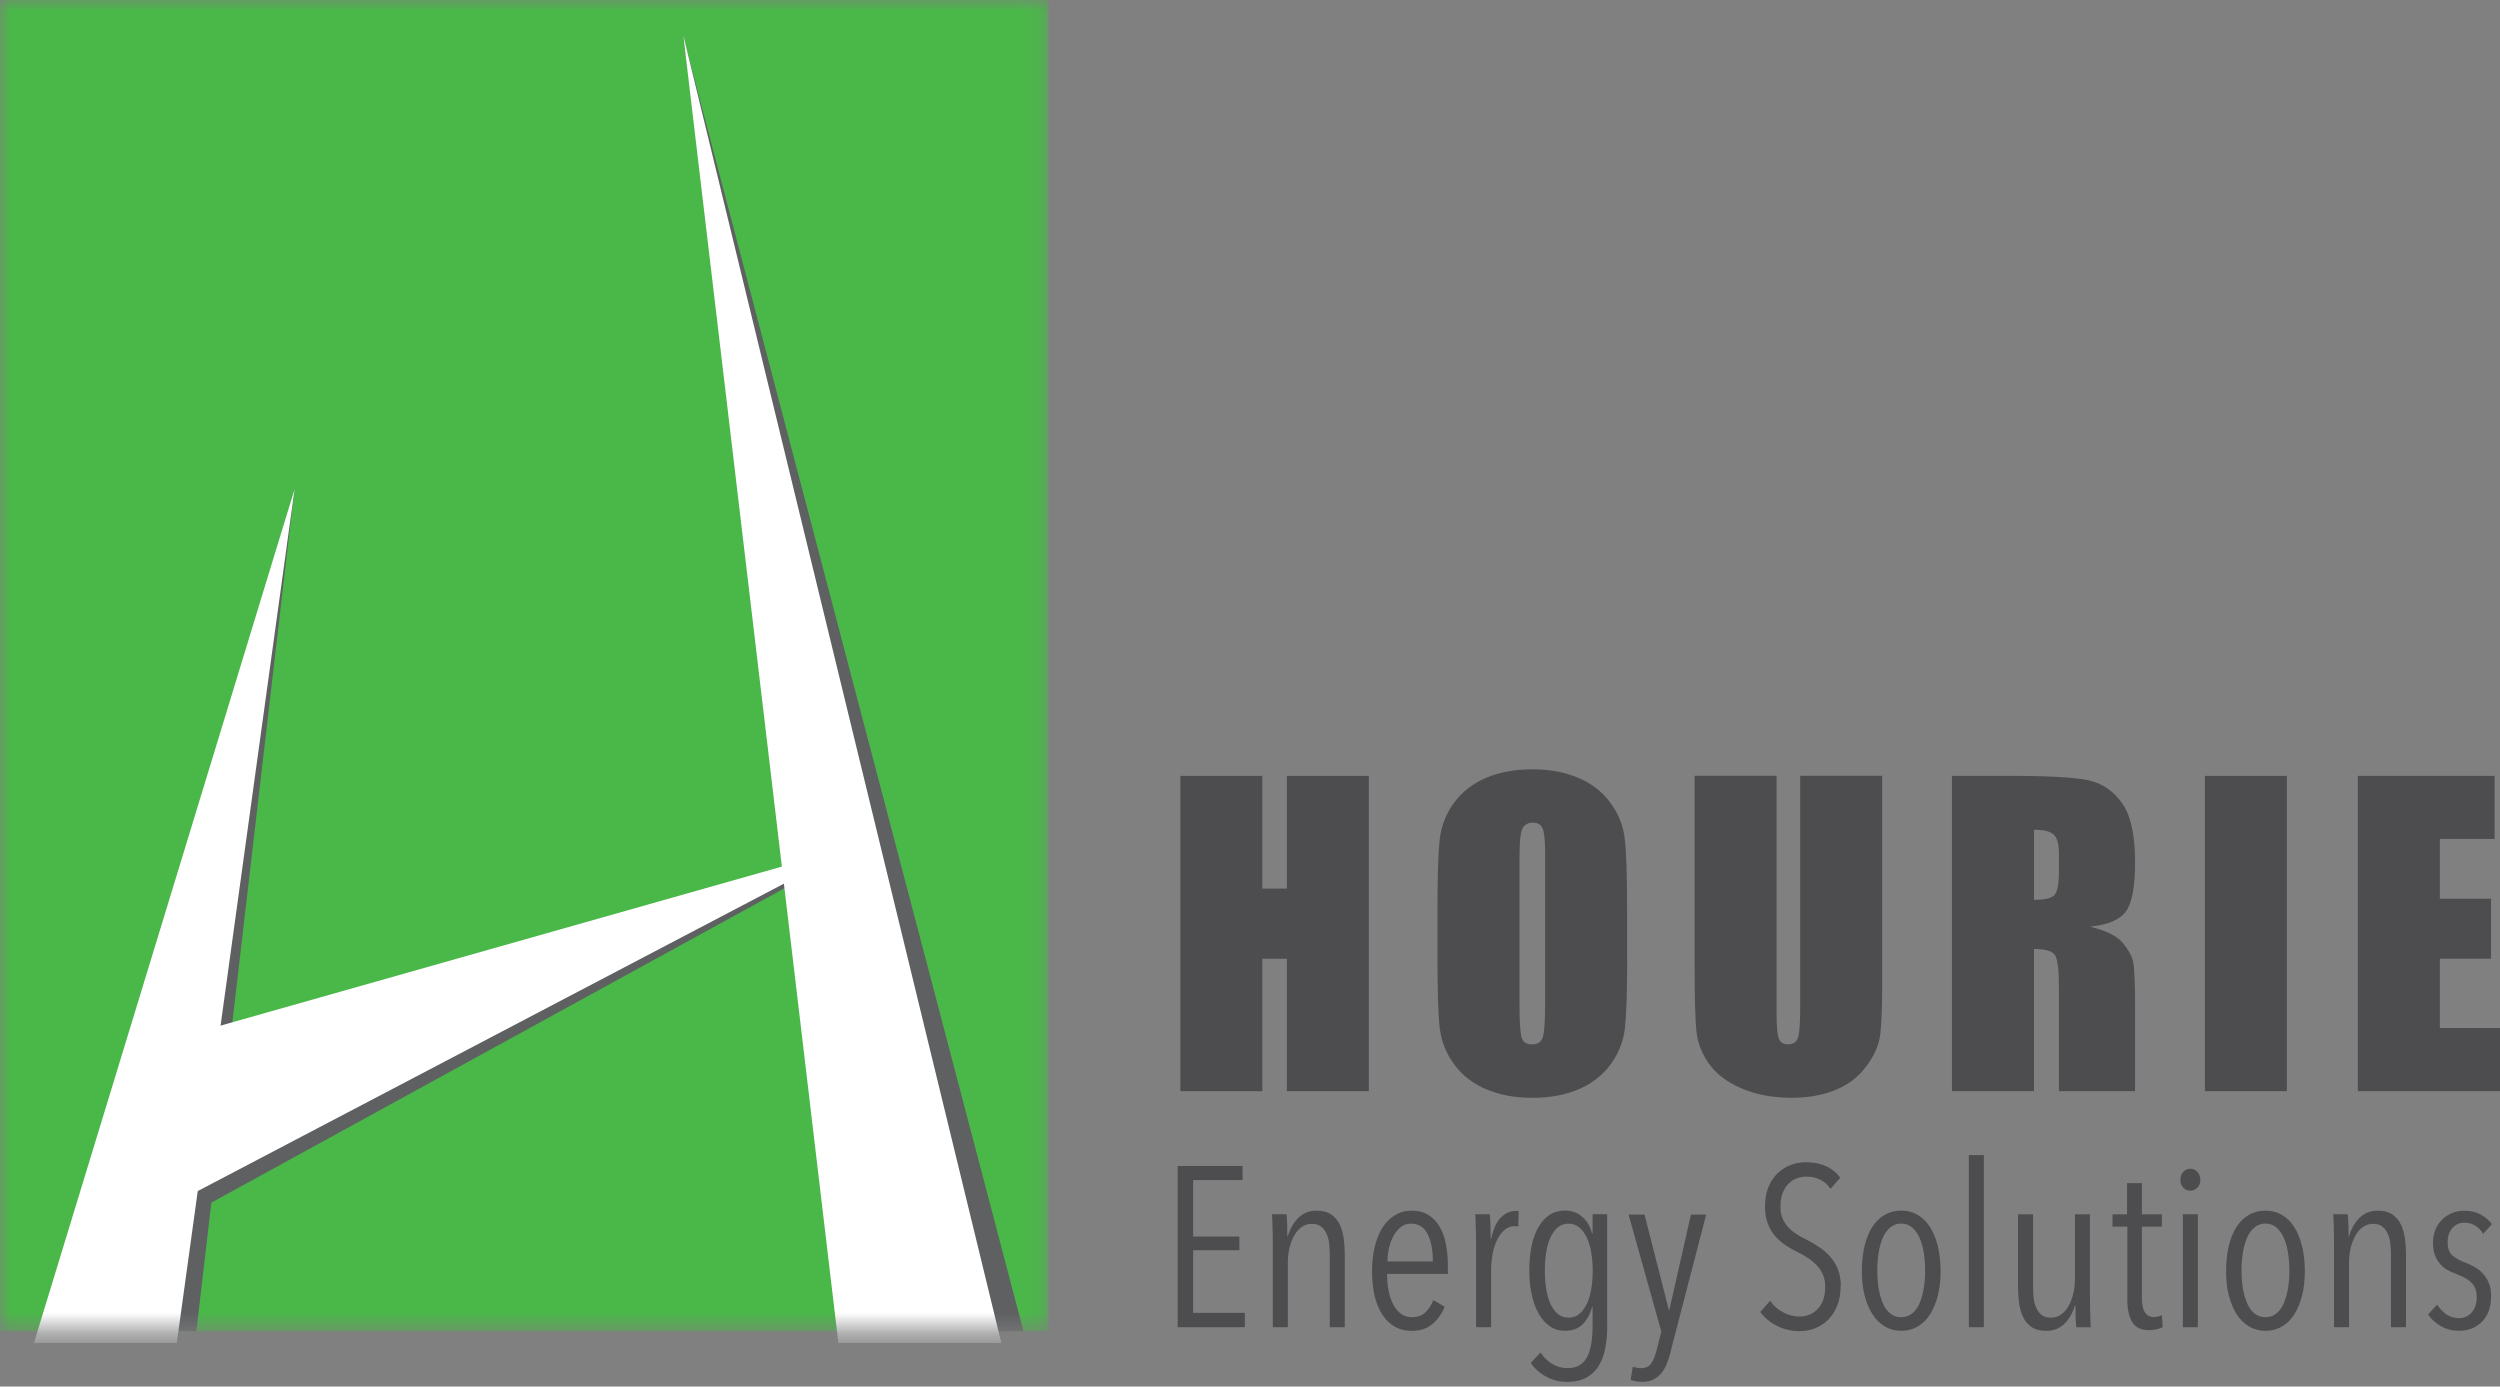 <svg width="119" height="66" viewBox="0 0 119 66" fill="none" xmlns="http://www.w3.org/2000/svg">
<rect x="0" y="0" width="119" height="66" fill="#808080" stroke="none"/>
<g clip-path="url(#clip0_1573_16314)">
<path d="M65.157 36.932V51.94H61.255V45.637H60.087V51.94H56.185V36.932H60.087V42.298H61.255V36.932H65.157Z" fill="#4D4D4F"/>
<path d="M77.454 45.72C77.454 47.229 77.417 48.295 77.348 48.924C77.277 49.551 77.055 50.125 76.68 50.644C76.307 51.163 75.8 51.562 75.166 51.839C74.529 52.118 73.787 52.256 72.939 52.256C72.092 52.256 71.416 52.123 70.774 51.861C70.135 51.599 69.62 51.205 69.231 50.678C68.841 50.154 68.611 49.581 68.535 48.964C68.462 48.346 68.425 47.264 68.425 45.72V43.153C68.425 41.644 68.459 40.579 68.53 39.952C68.601 39.325 68.824 38.751 69.196 38.232C69.571 37.713 70.076 37.314 70.71 37.037C71.347 36.758 72.089 36.62 72.934 36.62C73.779 36.62 74.46 36.75 75.1 37.015C75.739 37.277 76.254 37.671 76.643 38.198C77.032 38.722 77.265 39.295 77.336 39.913C77.412 40.53 77.449 41.612 77.449 43.156V45.723L77.454 45.72ZM73.552 40.789C73.552 40.091 73.513 39.645 73.436 39.45C73.361 39.256 73.201 39.158 72.959 39.158C72.756 39.158 72.599 39.236 72.491 39.393C72.383 39.55 72.329 40.015 72.329 40.787V47.795C72.329 48.667 72.364 49.203 72.435 49.409C72.506 49.613 72.67 49.715 72.93 49.715C73.189 49.715 73.365 49.598 73.439 49.363C73.513 49.128 73.549 48.569 73.549 47.685V40.787L73.552 40.789Z" fill="#4D4D4F"/>
<path d="M89.591 36.931V46.962C89.591 48.099 89.554 48.897 89.481 49.358C89.407 49.818 89.187 50.291 88.822 50.776C88.457 51.261 87.977 51.629 87.379 51.879C86.781 52.128 86.081 52.253 85.27 52.253C84.374 52.253 83.582 52.104 82.897 51.807C82.211 51.511 81.699 51.124 81.358 50.649C81.018 50.174 80.817 49.672 80.756 49.142C80.694 48.613 80.663 47.504 80.663 45.809V36.929H84.565V48.182C84.565 48.836 84.599 49.255 84.672 49.439C84.743 49.62 84.886 49.711 85.104 49.711C85.351 49.711 85.51 49.61 85.581 49.409C85.652 49.209 85.689 48.736 85.689 47.986V36.927H89.591V36.931Z" fill="#4D4D4F"/>
<path d="M92.915 36.931H95.678C97.52 36.931 98.767 37.002 99.418 37.145C100.07 37.287 100.602 37.649 101.013 38.234C101.425 38.818 101.63 39.751 101.63 41.029C101.63 42.198 101.486 42.982 101.194 43.383C100.903 43.785 100.335 44.025 99.48 44.106C100.254 44.297 100.773 44.554 101.038 44.875C101.302 45.196 101.469 45.492 101.532 45.76C101.596 46.029 101.63 46.769 101.63 47.979V51.937H98.005V46.95C98.005 46.147 97.942 45.649 97.814 45.458C97.687 45.267 97.356 45.172 96.817 45.172V51.937H92.913V36.929L92.915 36.931ZM96.82 39.498V42.835C97.258 42.835 97.564 42.773 97.741 42.654C97.917 42.533 98.005 42.142 98.005 41.48V40.655C98.005 40.179 97.922 39.866 97.75 39.719C97.581 39.569 97.27 39.496 96.82 39.496V39.498Z" fill="#4D4D4F"/>
<path d="M108.854 36.932V51.94H104.952V36.932H108.854Z" fill="#4D4D4F"/>
<path d="M112.234 36.931H118.743V39.934H116.136V42.781H118.574V45.635H116.136V48.934H119V51.937H112.234V36.929V36.931Z" fill="#4D4D4F"/>
<path d="M56.057 63.176V55.501H59.146V56.172H56.794V58.859H58.994V59.511H56.794V62.492H59.254V63.176H56.057Z" fill="#4D4D4F"/>
<path d="M63.295 63.175V59.707C63.295 59.54 63.286 59.374 63.269 59.202C63.251 59.033 63.21 58.877 63.148 58.737C63.087 58.595 62.999 58.48 62.889 58.389C62.776 58.298 62.632 58.254 62.45 58.254C62.269 58.254 62.11 58.303 61.968 58.401C61.826 58.499 61.708 58.632 61.61 58.803C61.512 58.972 61.436 59.168 61.382 59.389C61.328 59.609 61.302 59.839 61.302 60.077V63.175H60.586V59.156C60.586 59.041 60.586 58.916 60.581 58.781C60.579 58.649 60.574 58.517 60.572 58.392C60.567 58.264 60.564 58.149 60.562 58.044C60.557 57.938 60.552 57.858 60.545 57.799H61.238C61.253 57.936 61.262 58.102 61.27 58.298C61.277 58.494 61.279 58.678 61.279 58.852H61.302C61.402 58.492 61.569 58.196 61.801 57.968C62.032 57.74 62.321 57.627 62.668 57.627C62.958 57.627 63.19 57.689 63.367 57.811C63.543 57.934 63.68 58.095 63.773 58.294C63.866 58.492 63.93 58.717 63.962 58.965C63.994 59.215 64.011 59.462 64.011 59.707V63.175H63.295Z" fill="#4D4D4F"/>
<path d="M66.026 60.64C66.026 60.937 66.051 61.209 66.103 61.458C66.154 61.708 66.227 61.924 66.325 62.108C66.423 62.291 66.546 62.436 66.695 62.541C66.845 62.646 67.021 62.698 67.224 62.698C67.487 62.698 67.697 62.619 67.856 62.46C68.016 62.301 68.141 62.11 68.226 61.887L68.768 62.201C68.638 62.526 68.444 62.798 68.187 63.019C67.93 63.239 67.604 63.349 67.207 63.349C66.607 63.349 66.142 63.097 65.808 62.59C65.475 62.085 65.309 61.387 65.309 60.498C65.309 60.079 65.353 59.692 65.439 59.34C65.524 58.987 65.649 58.683 65.811 58.428C65.973 58.176 66.171 57.978 66.406 57.838C66.641 57.696 66.901 57.627 67.19 57.627C67.506 57.627 67.775 57.696 67.996 57.833C68.216 57.97 68.393 58.159 68.53 58.397C68.667 58.634 68.765 58.913 68.826 59.232C68.888 59.55 68.919 59.888 68.919 60.251V60.64H66.026ZM68.204 60.045C68.204 59.504 68.121 59.068 67.954 58.739C67.788 58.411 67.526 58.247 67.171 58.247C66.96 58.247 66.783 58.311 66.641 58.436C66.499 58.563 66.384 58.717 66.293 58.901C66.203 59.085 66.137 59.283 66.098 59.491C66.058 59.702 66.039 59.886 66.039 60.045H68.207H68.204Z" fill="#4D4D4F"/>
<path d="M71.445 57.953C71.656 57.742 71.893 57.64 72.16 57.64C72.219 57.64 72.261 57.642 72.29 57.649L72.268 58.387C72.239 58.379 72.212 58.374 72.187 58.37C72.163 58.367 72.131 58.365 72.094 58.365C71.913 58.365 71.754 58.426 71.612 58.548C71.469 58.671 71.354 58.83 71.259 59.026C71.166 59.222 71.095 59.443 71.048 59.692C71.002 59.942 70.977 60.19 70.977 60.434V63.176H70.262V59.156C70.262 59.041 70.262 58.916 70.257 58.781C70.254 58.649 70.25 58.517 70.247 58.392C70.242 58.264 70.24 58.149 70.237 58.044C70.233 57.938 70.228 57.858 70.22 57.799H70.913C70.928 57.936 70.938 58.108 70.945 58.313C70.953 58.519 70.955 58.737 70.955 58.97H70.977C71.078 58.499 71.234 58.161 71.442 57.951L71.445 57.953Z" fill="#4D4D4F"/>
<path d="M76.506 63.1C76.506 63.482 76.474 63.837 76.413 64.163C76.352 64.489 76.249 64.77 76.104 65.008C75.96 65.246 75.764 65.434 75.519 65.571C75.274 65.708 74.965 65.777 74.598 65.777C74.23 65.777 73.914 65.696 73.606 65.532C73.299 65.37 73.052 65.15 72.864 64.876L73.329 64.376C73.473 64.599 73.655 64.78 73.875 64.917C74.096 65.054 74.343 65.123 74.617 65.123C74.855 65.123 75.053 65.072 75.208 64.971C75.362 64.871 75.484 64.729 75.57 64.547C75.656 64.366 75.717 64.153 75.754 63.908C75.791 63.663 75.808 63.391 75.808 63.095V62.206H75.786C75.7 62.531 75.555 62.801 75.352 63.019C75.149 63.234 74.865 63.345 74.495 63.345C74.221 63.345 73.978 63.274 73.77 63.129C73.562 62.985 73.383 62.784 73.238 62.526C73.094 62.269 72.984 61.965 72.908 61.615C72.832 61.265 72.795 60.88 72.795 60.462C72.795 60.043 72.832 59.661 72.903 59.313C72.974 58.965 73.082 58.669 73.224 58.419C73.366 58.169 73.542 57.975 73.755 57.833C73.968 57.691 74.213 57.623 74.487 57.623C74.813 57.623 75.09 57.723 75.316 57.921C75.543 58.12 75.698 58.382 75.776 58.708H75.808V57.797H76.501V63.097L76.506 63.1ZM75.813 60.489C75.813 60.177 75.788 59.886 75.742 59.612C75.695 59.337 75.622 59.1 75.526 58.896C75.428 58.693 75.308 58.536 75.164 58.419C75.019 58.303 74.853 58.245 74.664 58.245C74.475 58.245 74.301 58.303 74.159 58.419C74.017 58.534 73.902 58.691 73.807 58.889C73.713 59.087 73.645 59.325 73.601 59.599C73.557 59.874 73.535 60.17 73.535 60.489C73.535 60.807 73.557 61.091 73.601 61.361C73.645 61.632 73.713 61.868 73.807 62.071C73.9 62.274 74.017 62.431 74.159 62.548C74.301 62.664 74.468 62.722 74.664 62.722C74.86 62.722 75.026 62.664 75.168 62.548C75.311 62.433 75.428 62.277 75.526 62.078C75.624 61.88 75.695 61.645 75.742 61.373C75.788 61.101 75.813 60.807 75.813 60.489Z" fill="#4D4D4F"/>
<path d="M79.531 64.324C79.472 64.555 79.406 64.76 79.33 64.942C79.254 65.123 79.161 65.272 79.053 65.392C78.945 65.512 78.82 65.608 78.678 65.674C78.536 65.74 78.37 65.775 78.174 65.775C78.073 65.775 77.971 65.765 77.87 65.748C77.77 65.73 77.686 65.711 77.62 65.689L77.718 65.059C77.77 65.074 77.831 65.089 77.902 65.103C77.973 65.118 78.046 65.125 78.118 65.125C78.328 65.125 78.485 65.054 78.588 64.91C78.693 64.765 78.776 64.567 78.843 64.315L79.08 63.384L77.52 57.814H78.279L79.438 62.355H79.46L80.489 57.814H81.214L79.523 64.327L79.531 64.324Z" fill="#4D4D4F"/>
<path d="M87.615 61.216C87.615 61.556 87.563 61.858 87.463 62.12C87.362 62.382 87.222 62.607 87.046 62.791C86.87 62.975 86.662 63.117 86.424 63.215C86.186 63.313 85.932 63.362 85.665 63.362C85.275 63.362 84.915 63.278 84.587 63.112C84.259 62.945 83.992 62.725 83.791 62.45L84.256 61.919C84.423 62.157 84.631 62.34 84.886 62.472C85.138 62.602 85.395 62.669 85.655 62.669C86.003 62.669 86.292 62.546 86.527 62.301C86.762 62.056 86.88 61.706 86.88 61.25C86.88 61.032 86.843 60.841 86.772 60.675C86.701 60.508 86.603 60.361 86.48 60.231C86.358 60.101 86.218 59.986 86.064 59.883C85.91 59.783 85.746 59.687 85.572 59.602C85.361 59.501 85.162 59.386 84.976 59.261C84.788 59.134 84.624 58.989 84.484 58.823C84.342 58.656 84.229 58.46 84.144 58.232C84.058 58.005 84.014 57.74 84.014 57.436C84.014 57.081 84.068 56.773 84.175 56.51C84.283 56.246 84.43 56.025 84.614 55.849C84.797 55.673 85.006 55.54 85.236 55.452C85.466 55.367 85.709 55.322 85.961 55.322C86.309 55.322 86.62 55.381 86.899 55.501C87.176 55.621 87.411 55.807 87.597 56.06L87.132 56.591C86.987 56.381 86.818 56.231 86.622 56.141C86.427 56.05 86.213 56.006 85.983 56.006C85.831 56.006 85.682 56.033 85.532 56.087C85.385 56.141 85.253 56.226 85.138 56.341C85.023 56.456 84.927 56.606 84.856 56.785C84.783 56.966 84.749 57.179 84.749 57.424C84.749 57.64 84.78 57.828 84.847 57.987C84.913 58.147 85.001 58.286 85.111 58.409C85.224 58.531 85.354 58.639 85.501 58.735C85.647 58.828 85.802 58.916 85.961 58.994C86.164 59.095 86.363 59.21 86.564 59.342C86.762 59.472 86.941 59.624 87.1 59.798C87.259 59.972 87.387 60.172 87.48 60.405C87.573 60.635 87.622 60.907 87.622 61.218L87.615 61.216Z" fill="#4D4D4F"/>
<path d="M92.374 60.498C92.374 60.924 92.33 61.311 92.244 61.657C92.158 62.005 92.033 62.303 91.876 62.556C91.717 62.808 91.521 63.004 91.286 63.141C91.051 63.278 90.789 63.347 90.5 63.347C90.211 63.347 89.951 63.278 89.719 63.141C89.486 63.004 89.29 62.808 89.128 62.556C88.966 62.303 88.841 62.002 88.753 61.657C88.665 61.311 88.624 60.924 88.624 60.498C88.624 60.072 88.665 59.682 88.749 59.327C88.832 58.975 88.952 58.671 89.111 58.416C89.27 58.164 89.466 57.968 89.701 57.831C89.936 57.694 90.201 57.625 90.497 57.625C90.794 57.625 91.049 57.694 91.284 57.831C91.519 57.968 91.715 58.164 91.874 58.416C92.033 58.668 92.156 58.972 92.242 59.327C92.327 59.682 92.371 60.072 92.371 60.498H92.374ZM91.636 60.481C91.636 60.165 91.612 59.869 91.565 59.594C91.519 59.32 91.448 59.085 91.355 58.886C91.262 58.688 91.144 58.531 91.002 58.416C90.86 58.301 90.693 58.242 90.497 58.242C90.302 58.242 90.132 58.301 89.988 58.416C89.843 58.531 89.726 58.688 89.635 58.886C89.545 59.085 89.476 59.32 89.429 59.594C89.383 59.869 89.358 60.163 89.358 60.481C89.358 60.8 89.383 61.091 89.429 61.358C89.476 61.625 89.545 61.858 89.635 62.061C89.726 62.262 89.843 62.419 89.988 62.531C90.132 62.644 90.302 62.698 90.497 62.698C90.693 62.698 90.862 62.642 91.007 62.531C91.151 62.419 91.269 62.262 91.36 62.061C91.45 61.86 91.519 61.625 91.565 61.358C91.612 61.091 91.636 60.8 91.636 60.481Z" fill="#4D4D4F"/>
<path d="M93.716 63.176V54.982H94.431V63.176H93.716Z" fill="#4D4D4F"/>
<path d="M96.773 57.801V61.27C96.773 61.436 96.783 61.605 96.8 61.774C96.817 61.943 96.859 62.1 96.92 62.24C96.981 62.382 97.067 62.497 97.175 62.588C97.283 62.678 97.432 62.722 97.618 62.722C97.804 62.722 97.959 62.673 98.101 62.575C98.243 62.477 98.36 62.345 98.458 62.174C98.556 62.005 98.632 61.809 98.686 61.588C98.74 61.368 98.767 61.138 98.767 60.9V57.801H99.482V61.823C99.482 61.938 99.482 62.063 99.487 62.198C99.49 62.333 99.495 62.463 99.497 62.588C99.499 62.715 99.504 62.833 99.507 62.94C99.509 63.048 99.517 63.129 99.524 63.178H98.831C98.816 63.041 98.806 62.874 98.799 62.678C98.791 62.482 98.789 62.299 98.789 62.125H98.767C98.667 62.487 98.5 62.781 98.267 63.009C98.037 63.237 97.748 63.349 97.4 63.349C97.111 63.349 96.879 63.288 96.702 63.166C96.526 63.043 96.388 62.882 96.296 62.683C96.202 62.485 96.139 62.262 96.107 62.017C96.075 61.772 96.058 61.522 96.058 61.27V57.801H96.773Z" fill="#4D4D4F"/>
<path d="M102.647 63.273C102.532 63.303 102.412 63.318 102.289 63.318C101.915 63.318 101.648 63.188 101.493 62.928C101.339 62.669 101.261 62.321 101.261 61.887V58.387H100.555V57.801H101.248V56.317H101.954V57.801H102.907V58.387H101.954V61.757C101.954 62.083 102 62.318 102.096 62.468C102.189 62.617 102.331 62.691 102.52 62.691C102.586 62.691 102.652 62.681 102.725 62.664C102.796 62.646 102.858 62.624 102.909 62.605L102.941 63.178C102.86 63.215 102.765 63.247 102.65 63.276L102.647 63.273Z" fill="#4D4D4F"/>
<path d="M104.739 56.153C104.739 56.305 104.692 56.429 104.597 56.528C104.504 56.626 104.391 56.675 104.261 56.675C104.124 56.675 104.009 56.626 103.921 56.528C103.83 56.429 103.786 56.305 103.786 56.153C103.786 56.001 103.83 55.886 103.921 55.785C104.011 55.685 104.124 55.633 104.261 55.633C104.399 55.633 104.511 55.685 104.602 55.785C104.692 55.886 104.737 56.011 104.737 56.153H104.739ZM103.904 63.175V57.799H104.619V63.175H103.904Z" fill="#4D4D4F"/>
<path d="M109.711 60.498C109.711 60.924 109.667 61.311 109.582 61.657C109.496 62.005 109.371 62.303 109.214 62.556C109.055 62.808 108.859 63.004 108.624 63.141C108.389 63.278 108.127 63.347 107.838 63.347C107.548 63.347 107.289 63.278 107.056 63.141C106.823 63.004 106.627 62.808 106.466 62.556C106.304 62.303 106.179 62.002 106.091 61.657C106.003 61.311 105.961 60.924 105.961 60.498C105.961 60.072 106.003 59.682 106.086 59.327C106.169 58.975 106.289 58.671 106.449 58.416C106.608 58.164 106.804 57.968 107.039 57.831C107.274 57.694 107.539 57.625 107.835 57.625C108.131 57.625 108.386 57.694 108.621 57.831C108.857 57.968 109.052 58.164 109.212 58.416C109.371 58.668 109.493 58.972 109.579 59.327C109.665 59.682 109.709 60.072 109.709 60.498H109.711ZM108.974 60.481C108.974 60.165 108.95 59.869 108.903 59.594C108.857 59.32 108.785 59.085 108.692 58.886C108.599 58.688 108.482 58.531 108.34 58.416C108.198 58.301 108.031 58.242 107.835 58.242C107.639 58.242 107.47 58.301 107.326 58.416C107.181 58.531 107.063 58.688 106.973 58.886C106.882 59.085 106.814 59.32 106.767 59.594C106.721 59.869 106.696 60.163 106.696 60.481C106.696 60.8 106.721 61.091 106.767 61.358C106.814 61.625 106.882 61.858 106.973 62.061C107.063 62.262 107.181 62.419 107.326 62.531C107.47 62.644 107.639 62.698 107.835 62.698C108.031 62.698 108.2 62.642 108.345 62.531C108.489 62.419 108.607 62.262 108.697 62.061C108.788 61.86 108.857 61.625 108.903 61.358C108.95 61.091 108.974 60.8 108.974 60.481Z" fill="#4D4D4F"/>
<path d="M113.809 63.175V59.707C113.809 59.54 113.8 59.374 113.782 59.202C113.765 59.033 113.724 58.877 113.662 58.737C113.601 58.595 113.513 58.48 113.403 58.389C113.29 58.298 113.146 58.254 112.964 58.254C112.783 58.254 112.624 58.303 112.482 58.401C112.34 58.499 112.222 58.632 112.124 58.803C112.026 58.972 111.95 59.168 111.896 59.389C111.842 59.609 111.815 59.839 111.815 60.077V63.175H111.1V59.156C111.1 59.041 111.1 58.916 111.095 58.781C111.093 58.649 111.088 58.517 111.086 58.392C111.081 58.264 111.078 58.149 111.076 58.044C111.071 57.938 111.066 57.858 111.059 57.799H111.752C111.767 57.936 111.776 58.102 111.784 58.298C111.791 58.494 111.793 58.678 111.793 58.852H111.815C111.916 58.492 112.082 58.196 112.315 57.968C112.545 57.74 112.834 57.627 113.182 57.627C113.471 57.627 113.704 57.689 113.88 57.811C114.057 57.934 114.194 58.095 114.287 58.294C114.38 58.492 114.444 58.717 114.476 58.965C114.508 59.215 114.525 59.462 114.525 59.707V63.175H113.809Z" fill="#4D4D4F"/>
<path d="M118.199 58.732C118.106 58.573 117.983 58.446 117.836 58.348C117.687 58.25 117.511 58.201 117.3 58.201C117.07 58.201 116.879 58.286 116.732 58.455C116.585 58.624 116.509 58.847 116.509 59.122C116.509 59.411 116.58 59.621 116.724 59.751C116.869 59.881 117.084 60.001 117.373 60.109C117.518 60.168 117.662 60.236 117.807 60.319C117.951 60.403 118.079 60.506 118.192 60.628C118.304 60.751 118.395 60.898 118.468 61.067C118.539 61.236 118.576 61.441 118.576 61.679C118.576 62.206 118.434 62.617 118.147 62.909C117.861 63.2 117.491 63.347 117.038 63.347C116.734 63.347 116.455 63.276 116.203 63.136C115.95 62.994 115.74 62.806 115.573 62.568L116.007 62.103C116.129 62.291 116.276 62.443 116.445 62.563C116.614 62.683 116.815 62.742 117.048 62.742C117.3 62.742 117.506 62.649 117.66 62.465C117.814 62.282 117.893 62.037 117.893 61.733C117.893 61.559 117.863 61.414 117.807 61.294C117.748 61.174 117.672 61.076 117.579 60.995C117.486 60.917 117.378 60.849 117.258 60.79C117.138 60.731 117.013 60.677 116.883 60.628C116.746 60.577 116.614 60.515 116.489 60.444C116.362 60.373 116.249 60.278 116.149 60.163C116.048 60.048 115.965 59.908 115.904 59.746C115.842 59.585 115.811 59.386 115.811 59.156C115.811 58.926 115.85 58.727 115.923 58.539C115.999 58.35 116.105 58.191 116.242 58.056C116.379 57.921 116.536 57.819 116.712 57.743C116.888 57.667 117.082 57.63 117.293 57.63C117.596 57.63 117.858 57.689 118.079 57.809C118.299 57.929 118.478 58.081 118.615 58.269L118.192 58.735L118.199 58.732Z" fill="#4D4D4F"/>
<mask id="mask0_1573_16314" style="mask-type:luminance" maskUnits="userSpaceOnUse" x="0" y="0" width="50" height="64">
<path d="M49.911 0H0V63.369H49.911V0Z" fill="white"/>
</mask>
<g mask="url(#mask0_1573_16314)">
<path d="M49.911 0H0V63.369H49.911V0Z" fill="#4AB749"/>
<path d="M40.628 40.478L6.817 59.024L8.348 50.279L40.628 40.478Z" fill="#5F6062"/>
<path d="M14.018 23.28L2.337 63.273L9.347 63.369L14.018 23.28Z" fill="#5F6062"/>
<path d="M32.513 1.695L48.718 63.369L40.973 63.403L32.513 1.695Z" fill="#5F6062"/>
<path d="M14.024 23.273L1.614 63.93H8.414L14.024 23.273Z" fill="white"/>
<path d="M32.525 1.683L47.665 63.93H39.907L32.525 1.683Z" fill="white"/>
<path d="M40.797 40.236L6.648 58.144L8.341 49.431L40.797 40.236Z" fill="white"/>
</g>
</g>
<defs>
<clipPath id="clip0_1573_16314">
<rect width="119" height="65.777" fill="white"/>
</clipPath>
</defs>
</svg>
